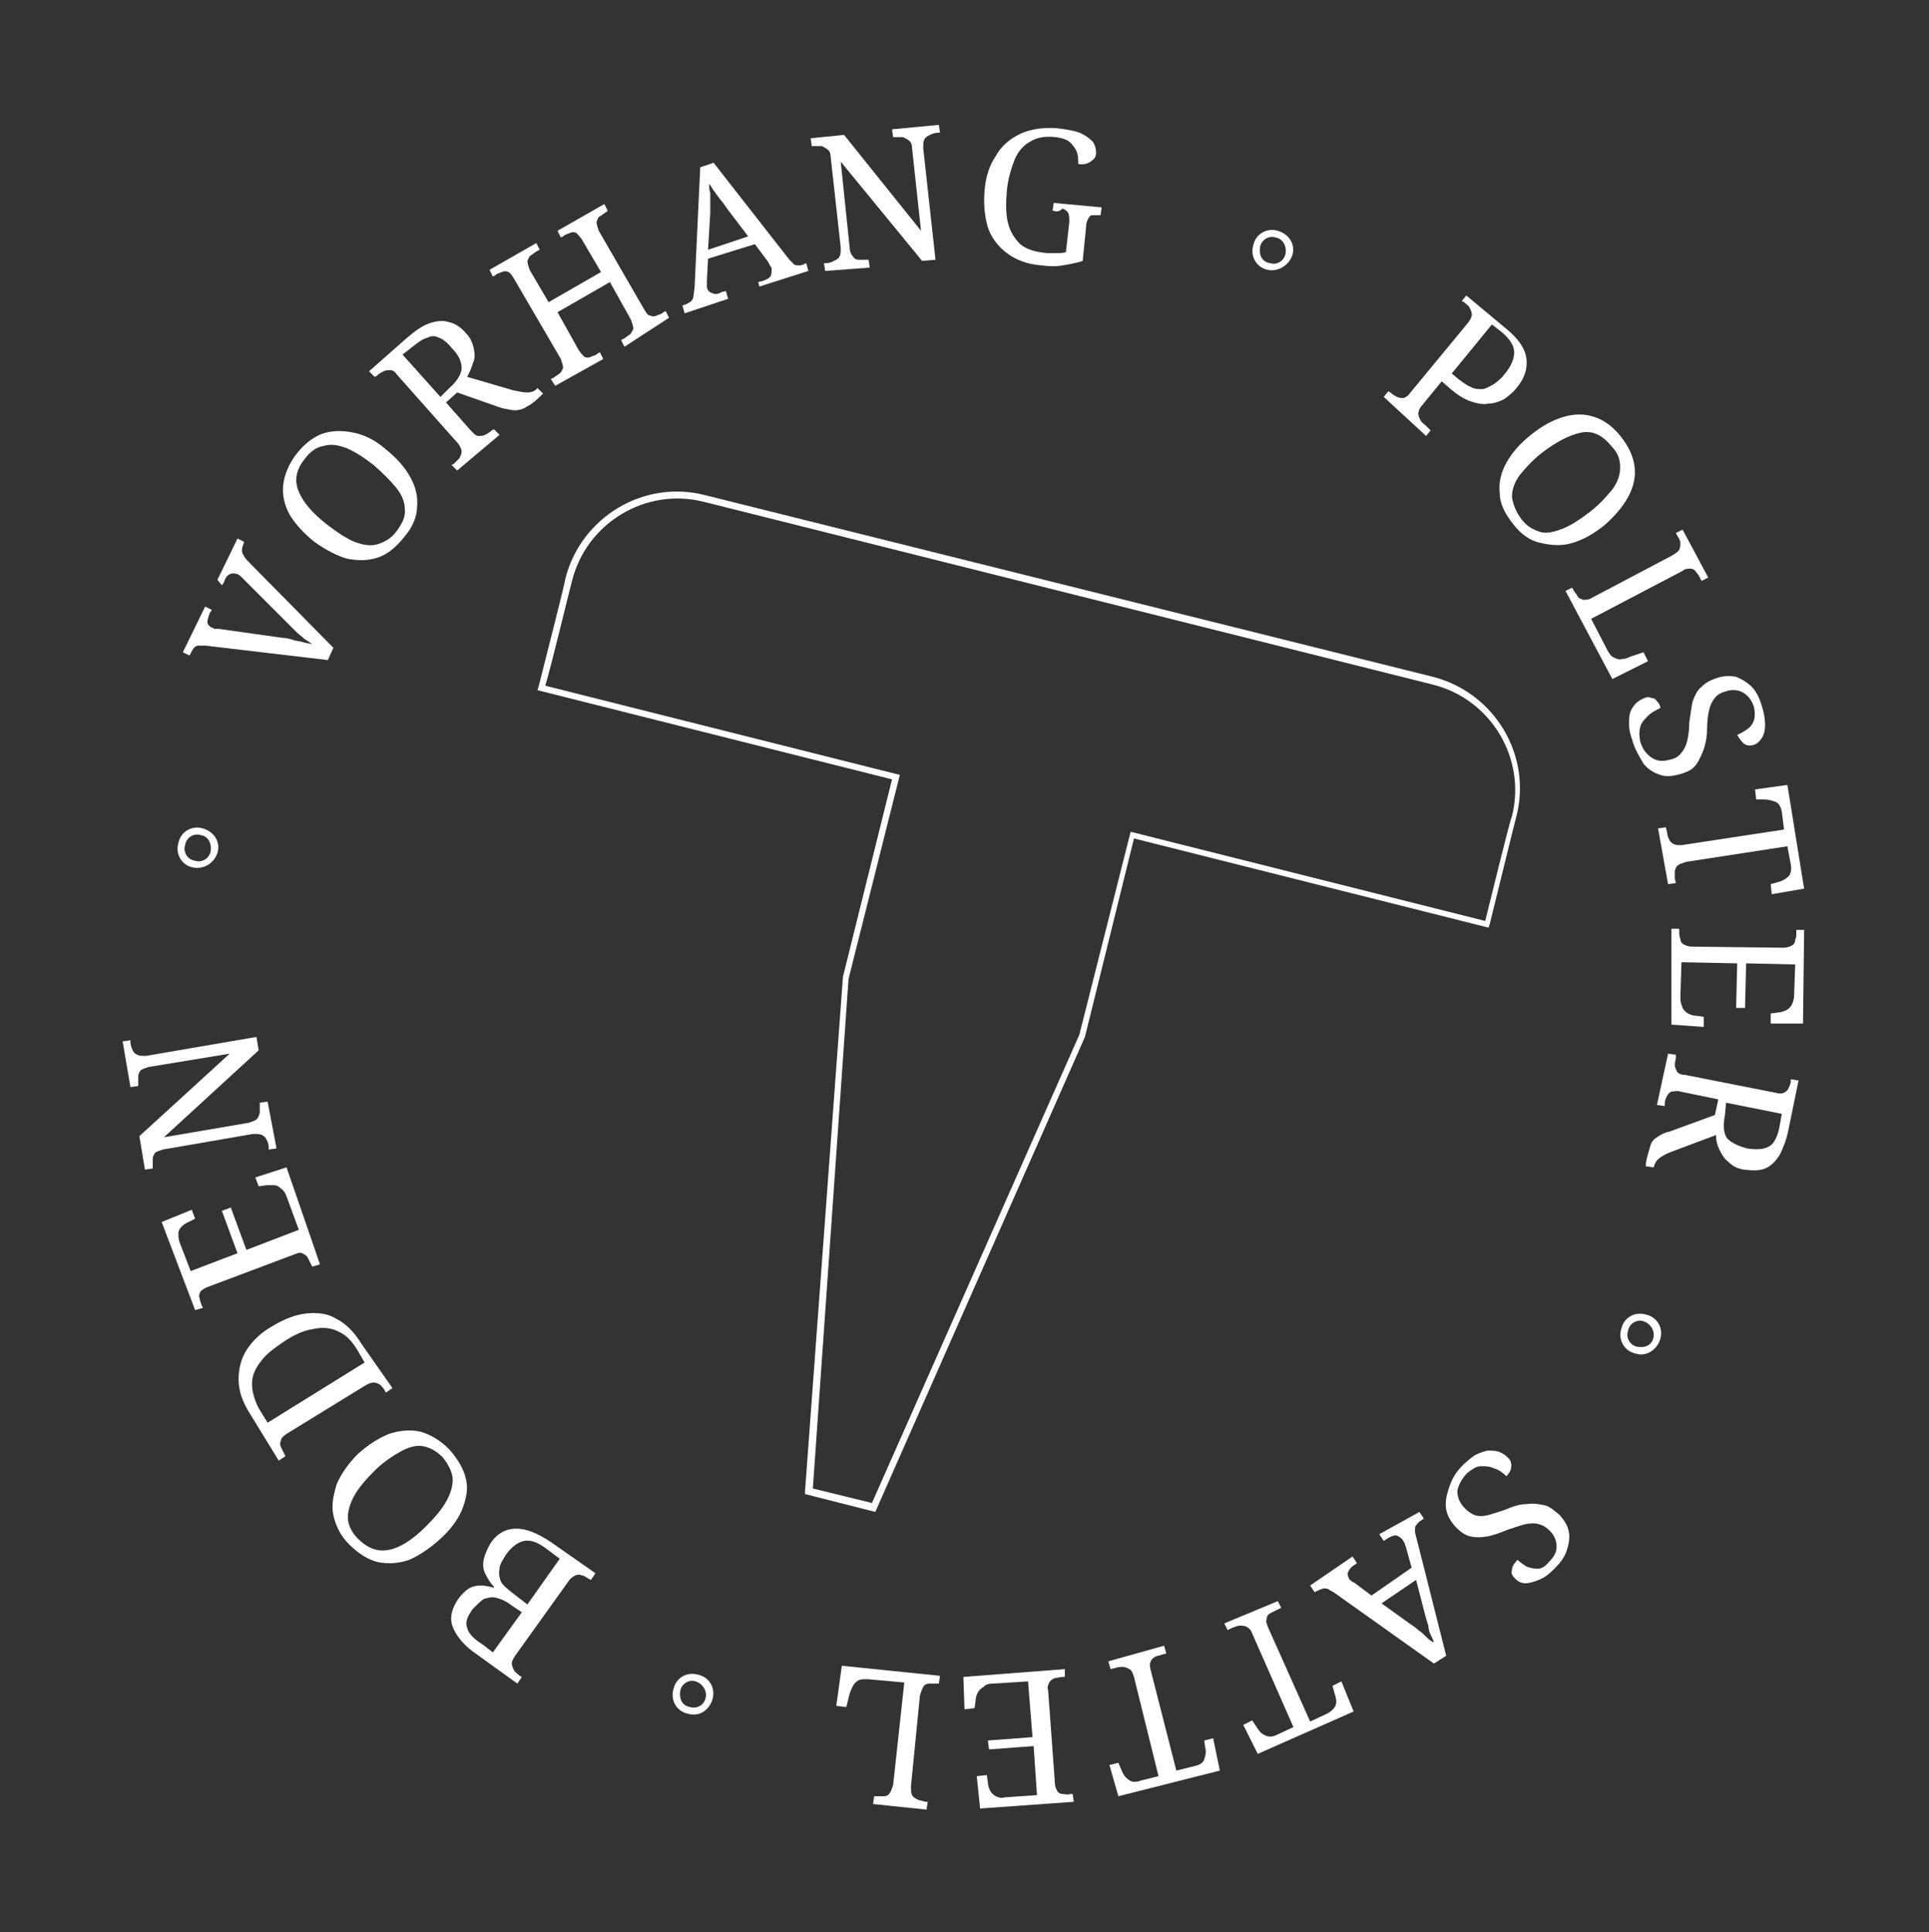 <?xml version="1.0" encoding="utf-8"?>
<!-- Generator: Adobe Illustrator 28.0.0, SVG Export Plug-In . SVG Version: 6.00 Build 0)  -->
<svg version="1.1" id="Ebene_1" xmlns="http://www.w3.org/2000/svg" xmlns:xlink="http://www.w3.org/1999/xlink" x="0px" y="0px"
	 viewBox="0 0 173 173.3" style="enable-background:new 0 0 173 173.3;" xml:space="preserve">
<rect x="0" y="0" width="173" height="173.3" fill="#333333" stroke="none"/>
<style type="text/css">
	.st0{opacity:0.8;fill:url(#SVGID_1_);}
	.st1{fill:#EBF2DF;}
	.st2{fill:#7E975A;}
	.st3{fill:#7E9B5A;}
	.st4{fill:#7E9B5A;stroke:#7E9B5A;stroke-miterlimit:10;}
	.st5{fill:#FFFFFF;}
	.st6{fill:none;stroke:#7E975A;stroke-width:0.25;stroke-miterlimit:10;}
	.st7{fill:none;stroke:#FFFFFF;stroke-width:0.5;stroke-miterlimit:10;}
	.st8{fill:none;stroke:#7E975A;stroke-width:0.75;stroke-miterlimit:10;}
	.st9{fill:#FFFFFF;stroke:#7E975A;stroke-width:0.75;stroke-miterlimit:10;}
	.st10{clip-path:url(#SVGID_00000049182219109120580690000008164636257030213251_);}
	.st11{clip-path:url(#SVGID_00000069361633347921423780000017417327042138469767_);}
	.st12{fill:#7B7B7B;}
</style>
<g>
	<g>
		<path class="st5" d="M78.5,135.6l-6.3-1.6l0-0.3l3.4-46.1l4.4-17.7l-31.8-8l0.1-0.3c0.8-3.2,2.4-9.4,2.4-9.7
			c1.4-5.5,7-8.9,12.5-7.5l65.3,16.3c5.5,1.4,8.9,7,7.5,12.5l0,0c-0.1,0.3-1.6,6.5-2.4,9.7l-0.1,0.3l-31.8-8L97.3,93L78.5,135.6z
			 M72.9,133.5l5.3,1.3l18.6-42l4.6-18.2l31.8,8c0.4-1.6,2.2-9,2.4-9.4c1.3-5.2-1.9-10.5-7.1-11.8L63.1,45
			c-5.2-1.3-10.5,1.9-11.8,7.1c-0.1,0.3-1.9,7.8-2.4,9.4l31.8,8l-4.6,18.3L72.9,133.5z"/>
	</g>
	<g>
		<path class="st5" d="M18.4,57.9c-0.2,0-0.4,0-0.6,0c-0.2,0-0.3,0.1-0.4,0.2c-0.1,0.1-0.2,0.3-0.3,0.5l-0.1,0.2l-0.6-0.3l2-4.1
			l0.6,0.3L18.8,55c-0.1,0.3-0.2,0.6-0.2,0.8c0,0.2,0.2,0.4,0.4,0.5c0.1,0,0.1,0,0.2,0.1c0.1,0,0.1,0,0.2,0c0.1,0,0.1,0,0.2,0
			l5.7,0.8c0.3,0,0.7,0.1,1,0.2c0.3,0.1,0.6,0.1,0.9,0.2c0.3,0.1,0.6,0.1,0.8,0.2c-0.2-0.2-0.4-0.3-0.7-0.5
			c-0.2-0.2-0.5-0.4-0.7-0.6c-0.2-0.2-0.5-0.5-0.7-0.7l-4-4c-0.1-0.1-0.1-0.1-0.2-0.2c-0.1-0.1-0.1-0.1-0.2-0.2
			c-0.1,0-0.1-0.1-0.2-0.1c-0.3-0.1-0.5-0.1-0.7,0c-0.2,0.1-0.4,0.3-0.5,0.7l-0.2,0.3L19.5,52l1.8-3.7l0.6,0.3l-0.1,0.3
			c-0.1,0.2-0.1,0.4-0.1,0.5c0,0.2,0.1,0.3,0.2,0.5c0.1,0.2,0.3,0.4,0.6,0.7l7.4,7.5l-0.5,1.1L18.4,57.9z"/>
		<path class="st5" d="M36.3,48.1c-0.7,0.9-1.5,1.6-2.4,1.9s-1.8,0.3-2.8,0.1c-1-0.3-1.9-0.8-2.9-1.5c-1-0.8-1.7-1.6-2.2-2.4
			c-0.5-0.9-0.7-1.8-0.6-2.7c0.1-0.9,0.5-1.9,1.2-2.8c0.7-0.9,1.5-1.5,2.3-1.8c0.9-0.3,1.8-0.3,2.8-0.1c1,0.2,2,0.7,2.9,1.5
			c1,0.8,1.7,1.6,2.2,2.5c0.5,0.9,0.7,1.8,0.6,2.7C37.4,46.3,37,47.3,36.3,48.1z M35.6,47.6c0.5-0.7,0.8-1.3,0.7-2
			c0-0.6-0.3-1.3-0.8-1.9c-0.5-0.6-1.2-1.3-2-2c-0.9-0.7-1.7-1.2-2.4-1.5c-0.8-0.3-1.4-0.4-2.1-0.2c-0.6,0.1-1.2,0.5-1.7,1.2
			c-0.8,1-0.9,2-0.5,2.9c0.4,1,1.3,2,2.6,3c0.9,0.7,1.7,1.2,2.4,1.5c0.8,0.3,1.5,0.4,2.1,0.2C34.5,48.6,35.1,48.3,35.6,47.6z"/>
		<path class="st5" d="M41,42.2l-0.5-0.5l0.2-0.1c0.2-0.2,0.3-0.3,0.5-0.5c0.1-0.2,0.2-0.4,0.2-0.6c0-0.2-0.1-0.4-0.3-0.7l-5.5-6.2
			c-0.2-0.3-0.4-0.4-0.6-0.4s-0.4,0-0.6,0.1c-0.2,0.1-0.4,0.2-0.6,0.4l-0.2,0.1l-0.5-0.5l3.4-3c0.7-0.6,1.4-1.1,2-1.3
			c0.6-0.2,1.2-0.3,1.8-0.1c0.5,0.1,1.1,0.5,1.5,1c0.4,0.4,0.6,0.9,0.7,1.4c0.1,0.5,0.1,0.9-0.1,1.3c-0.1,0.4-0.3,0.8-0.5,1.2
			l4.1,1.2c0.5,0.1,0.9,0.2,1.3,0.2c0.3,0,0.7-0.1,0.9-0.4l0,0l0.5,0.5l-0.2,0.2c-0.5,0.5-0.9,0.8-1.3,1c-0.3,0.2-0.7,0.3-1,0.3
			c-0.3,0-0.7-0.1-1.2-0.2L41,35.2l-1,0.9l2.3,2.6c0.2,0.2,0.4,0.4,0.6,0.4c0.2,0,0.4,0,0.6-0.1c0.2-0.1,0.4-0.2,0.6-0.4l0.2-0.1
			l0.5,0.5L41,42.2z M40.3,34.8c0.7-0.6,1.1-1.3,1.1-1.8c0-0.6-0.3-1.2-0.9-1.8c-0.4-0.5-0.8-0.8-1.1-0.9c-0.4-0.2-0.7-0.2-1.1,0
			c-0.4,0.1-0.8,0.4-1.3,0.8l-0.9,0.7l3.4,3.8L40.3,34.8z"/>
		<path class="st5" d="M49.8,34.6L49.4,34l0.2-0.1c0.2-0.1,0.4-0.3,0.6-0.4c0.2-0.2,0.2-0.3,0.3-0.5c0-0.2-0.1-0.5-0.2-0.8L46.1,25
			c-0.2-0.3-0.3-0.5-0.5-0.6c-0.2-0.1-0.4-0.1-0.6,0c-0.2,0.1-0.4,0.1-0.6,0.3l-0.2,0.1l-0.3-0.6l4.2-2.4l0.3,0.6l-0.2,0.1
			c-0.2,0.1-0.4,0.3-0.6,0.4c-0.2,0.2-0.2,0.3-0.3,0.5c0,0.2,0.1,0.5,0.2,0.8l1.7,2.9l4.7-2.7l-1.7-2.9c-0.2-0.3-0.4-0.5-0.5-0.6
			c-0.2-0.1-0.4-0.1-0.6,0c-0.2,0.1-0.4,0.1-0.6,0.3l-0.2,0.1L50,20.7l4.2-2.4l0.3,0.6L54.4,19c-0.2,0.1-0.4,0.3-0.6,0.4
			s-0.2,0.3-0.3,0.5c0,0.2,0.1,0.5,0.2,0.8l4.1,7.1c0.2,0.3,0.3,0.5,0.5,0.5c0.2,0.1,0.4,0.1,0.6,0c0.2-0.1,0.4-0.1,0.6-0.3l0.2-0.1
			l0.3,0.6L56,31.1l-0.3-0.6l0.2-0.1c0.2-0.1,0.4-0.3,0.6-0.4c0.1-0.1,0.2-0.3,0.3-0.5c0-0.2-0.1-0.5-0.2-0.8l-1.9-3.4l-4.7,2.7
			l1.9,3.4c0.2,0.3,0.4,0.5,0.5,0.6c0.2,0.1,0.4,0.1,0.6,0c0.2-0.1,0.4-0.1,0.6-0.3l0.2-0.1l0.3,0.6L49.8,34.6z"/>
		<path class="st5" d="M61.4,28.1l-0.2-0.7l0.3-0.1c0.2-0.1,0.4-0.2,0.5-0.3c0.1-0.1,0.2-0.3,0.2-0.5c0-0.2,0.1-0.5,0.1-0.9
			l0.5-10.6l1.2-0.4l6.8,8.7c0.2,0.2,0.3,0.3,0.4,0.4c0.1,0.1,0.3,0.1,0.4,0.1c0.2,0,0.3,0,0.5-0.1l0.2-0.1l0.2,0.7l-4.4,1.4
			L68,25.3l0.4-0.1c0.3-0.1,0.5-0.2,0.7-0.4c0.1-0.2,0.1-0.4,0.1-0.7c0-0.1,0-0.1-0.1-0.2c0-0.1-0.1-0.1-0.1-0.2
			c0-0.1-0.1-0.1-0.1-0.2l-1.2-1.6l-4.2,1.3l-0.1,1.9c0,0.1,0,0.2,0,0.3c0,0.1,0,0.2,0,0.2c0,0.1,0,0.1,0,0.2
			c0.1,0.3,0.2,0.4,0.5,0.5c0.2,0.1,0.5,0.1,0.8-0.1l0.4-0.1l0.2,0.7L61.4,28.1z M63.5,22.4l3.6-1.2l-1.9-2.5
			c-0.2-0.3-0.4-0.6-0.6-0.8c-0.2-0.3-0.4-0.5-0.5-0.7c-0.2-0.2-0.3-0.5-0.5-0.7c0,0.3,0,0.5,0.1,0.8c0,0.3,0,0.5,0,0.8
			c0,0.3,0,0.6,0,1L63.5,22.4z"/>
		<path class="st5" d="M74,24.3l-0.1-0.7l0.2,0c0.3,0,0.5-0.1,0.7-0.2c0.2-0.1,0.4-0.2,0.5-0.4c0.1-0.2,0.1-0.4,0.1-0.8l-0.9-8.1
			c0-0.3-0.1-0.6-0.3-0.7c-0.1-0.1-0.3-0.2-0.5-0.3c-0.2,0-0.4,0-0.7,0l-0.2,0l-0.1-0.7l3-0.3l6.9,8.6l-0.8-7.4
			c0-0.3-0.1-0.6-0.3-0.7c-0.1-0.1-0.3-0.2-0.5-0.3c-0.2,0-0.4,0-0.7,0l-0.2,0l-0.1-0.7l4.2-0.4l0.1,0.7l-0.2,0
			c-0.2,0-0.5,0.1-0.7,0.2c-0.2,0.1-0.4,0.2-0.5,0.4c-0.1,0.2-0.1,0.4-0.1,0.8l1.1,10l-1.2,0.1l-7.3-8.9l0.8,7.7
			c0,0.3,0.1,0.6,0.3,0.8c0.1,0.2,0.3,0.3,0.5,0.3c0.2,0,0.4,0,0.7,0l0.2,0l0.1,0.7L74,24.3z"/>
		<path class="st5" d="M93.4,23.8c-1.3-0.1-2.3-0.5-3.1-1.1c-0.8-0.6-1.4-1.4-1.7-2.3c-0.3-1-0.4-2.1-0.3-3.3c0.1-1.2,0.4-2.2,1-3.1
			c0.5-0.9,1.2-1.5,2.2-2c0.9-0.4,2-0.6,3.3-0.5c0.8,0.1,1.5,0.2,2,0.4c0.5,0.2,0.9,0.5,1.2,0.8c0.2,0.3,0.3,0.6,0.3,1
			c0,0.4-0.2,0.6-0.5,0.8c-0.3,0.2-0.7,0.3-1.1,0.2c0-0.3,0-0.7-0.1-1c-0.1-0.3-0.3-0.6-0.6-0.9s-0.7-0.4-1.3-0.5
			c-0.9-0.1-1.7,0-2.3,0.4c-0.6,0.3-1.1,0.9-1.4,1.6c-0.3,0.8-0.6,1.7-0.7,2.8c-0.1,1.1-0.1,2.1,0.1,2.9c0.2,0.8,0.6,1.4,1.1,1.9
			c0.6,0.5,1.4,0.7,2.4,0.8c0.3,0,0.6,0,0.9,0c0.3,0,0.6,0,0.8-0.1l0.3-2.7c0-0.3,0-0.6-0.1-0.8c-0.1-0.2-0.3-0.3-0.5-0.4
			C95,19,94.7,19,94.5,18.9l-0.1,0l0.1-0.7l4.3,0.4l-0.1,0.7l-0.1,0c-0.2,0-0.4,0-0.6,0c-0.2,0-0.3,0.1-0.4,0.3
			c-0.1,0.2-0.2,0.4-0.2,0.8l-0.3,3c-0.6,0.2-1.2,0.3-1.8,0.4C94.8,23.9,94.1,23.9,93.4,23.8z"/>
		<path class="st5" d="M124.1,35.6l0.4-0.5l0.2,0.1c0.2,0.2,0.4,0.3,0.6,0.4c0.2,0.1,0.4,0.1,0.6,0.1c0.2-0.1,0.4-0.2,0.6-0.5
			l5.2-6.3c0.2-0.3,0.3-0.5,0.3-0.7c0-0.2-0.1-0.4-0.2-0.6c-0.1-0.2-0.3-0.3-0.5-0.5l-0.2-0.1l0.4-0.5l3.6,3
			c1.1,0.9,1.7,1.8,1.8,2.7c0.1,0.9-0.2,1.8-0.9,2.6c-0.3,0.4-0.7,0.7-1.1,1c-0.4,0.2-0.9,0.4-1.4,0.4c-0.5,0.1-1,0-1.6-0.2
			c-0.6-0.2-1.2-0.6-1.8-1.1l-0.8-0.7l-1.8,2.2c-0.2,0.2-0.3,0.5-0.3,0.7c0,0.2,0.1,0.4,0.2,0.6c0.1,0.2,0.3,0.3,0.5,0.5l0.4,0.4
			l-0.4,0.5L124.1,35.6z M130.8,34c0.4,0.3,0.8,0.6,1.1,0.7c0.3,0.2,0.7,0.2,1,0.2c0.3,0,0.6-0.2,1-0.4c0.3-0.2,0.7-0.5,1-0.9
			c0.6-0.7,0.9-1.4,0.9-2c0-0.6-0.4-1.2-1.1-1.8l-0.9-0.7l-3.6,4.4L130.8,34z"/>
		<path class="st5" d="M135.7,47c-0.7-0.9-1.2-1.8-1.2-2.8c-0.1-0.9,0.1-1.8,0.6-2.7c0.5-0.9,1.2-1.7,2.2-2.5c1-0.8,1.9-1.3,2.9-1.6
			c1-0.3,1.9-0.3,2.8,0c0.9,0.3,1.7,0.9,2.4,1.8c0.7,0.9,1.1,1.8,1.2,2.7c0.1,0.9-0.1,1.8-0.6,2.7c-0.5,0.9-1.2,1.7-2.1,2.5
			c-1,0.8-1.9,1.3-2.9,1.6c-1,0.3-1.9,0.2-2.8,0C137.2,48.5,136.4,47.9,135.7,47z M136.4,46.5c0.5,0.7,1.1,1,1.7,1.2s1.3,0,2.1-0.3
			c0.7-0.3,1.5-0.8,2.4-1.5c0.9-0.7,1.5-1.4,2-2c0.5-0.7,0.7-1.3,0.7-2s-0.2-1.3-0.8-1.9c-0.8-1-1.7-1.4-2.7-1.2
			c-1,0.2-2.2,0.8-3.5,1.8c-0.9,0.7-1.5,1.4-2,2c-0.5,0.7-0.7,1.3-0.7,2C135.7,45.2,135.9,45.8,136.4,46.5z"/>
		<path class="st5" d="M140.4,53l0.6-0.3l0.1,0.2c0.1,0.2,0.3,0.4,0.4,0.6c0.1,0.2,0.3,0.2,0.5,0.3c0.2,0,0.5,0,0.8-0.2l7.2-3.8
			c0.3-0.2,0.5-0.3,0.6-0.5c0.1-0.2,0.1-0.4,0.1-0.6c0-0.2-0.1-0.4-0.3-0.7l-0.1-0.2l0.6-0.3l2.3,4.3l-0.6,0.3l-0.1-0.2
			c-0.1-0.2-0.2-0.4-0.4-0.6c-0.1-0.2-0.3-0.3-0.5-0.3c-0.2,0-0.5,0-0.7,0.2l-8.2,4.3l1.5,2.9c0.2,0.3,0.3,0.5,0.6,0.6
			c0.2,0.1,0.5,0.2,0.7,0.1c0.3,0,0.5-0.1,0.7-0.2l1.2-0.4l0.4,0.8l-3.2,1.6L140.4,53z"/>
		<path class="st5" d="M146.4,66.4c-0.2-0.5-0.3-1-0.3-1.4c0-0.4,0-0.8,0.1-1.1c0.1-0.3,0.3-0.6,0.5-0.8c0.2-0.2,0.5-0.4,0.8-0.5
			c0.2-0.1,0.4-0.1,0.6,0c0.2,0,0.4,0.1,0.5,0.3c0.1,0.1,0.3,0.3,0.3,0.6c-0.4,0.2-0.8,0.4-1.1,0.7c-0.3,0.3-0.6,0.6-0.7,1
			c-0.1,0.4-0.1,0.8,0,1.3c0.2,0.7,0.6,1.2,1.1,1.5s1,0.3,1.7,0.1c0.4-0.1,0.7-0.3,0.9-0.6c0.2-0.2,0.4-0.6,0.5-1
			c0.1-0.4,0.2-1,0.2-1.7c0.1-0.7,0.2-1.4,0.3-1.9c0.2-0.5,0.4-1,0.8-1.3c0.4-0.4,0.8-0.6,1.4-0.8c0.6-0.2,1.2-0.2,1.7-0.1
			c0.5,0.2,1,0.5,1.4,0.9s0.7,1,0.9,1.7c0.2,0.6,0.3,1.2,0.3,1.7c0,0.5-0.1,0.9-0.3,1.2c-0.2,0.3-0.4,0.5-0.7,0.6
			c-0.3,0.1-0.6,0.1-0.9-0.1c-0.2-0.2-0.4-0.4-0.6-0.8c0.3-0.1,0.6-0.3,0.9-0.5c0.3-0.2,0.5-0.5,0.6-0.8c0.1-0.3,0.1-0.7,0-1.2
			c-0.2-0.6-0.5-1-1-1.3c-0.4-0.2-0.9-0.3-1.5-0.1c-0.4,0.1-0.8,0.3-1,0.6c-0.2,0.2-0.4,0.6-0.5,1c-0.1,0.4-0.2,1-0.2,1.7
			c0,0.7-0.1,1.3-0.3,1.9c-0.2,0.5-0.4,1-0.7,1.4c-0.3,0.4-0.7,0.6-1.3,0.8c-0.7,0.2-1.3,0.3-1.9,0.1c-0.6-0.2-1.1-0.5-1.5-1
			C147,67.8,146.6,67.2,146.4,66.4z"/>
		<path class="st5" d="M148.7,74.3l0.7-0.1l0.1,0.4c0,0.2,0.1,0.5,0.2,0.7c0.1,0.2,0.2,0.3,0.4,0.4c0.2,0.1,0.4,0.1,0.7,0.1l9.2-1.4
			l-0.2-1.6c-0.1-0.5-0.3-0.8-0.6-0.9c-0.3-0.1-0.6-0.2-1-0.2l-0.7,0l-0.1-0.9l2.9-0.4l1.5,9.3l-2.9,0.5l-0.1-0.9l0.7-0.2
			c0.4-0.1,0.7-0.3,0.9-0.5c0.2-0.2,0.3-0.6,0.2-1.1l-0.3-1.6l-9.1,1.4c-0.3,0.1-0.6,0.2-0.7,0.3c-0.2,0.1-0.2,0.3-0.3,0.5
			c0,0.2,0,0.4,0,0.7l0.1,0.4l-0.7,0.1L148.7,74.3z"/>
		<path class="st5" d="M149.9,83.3l0.7,0l0,0.2c0,0.2,0,0.5,0.1,0.7c0,0.2,0.1,0.4,0.3,0.5c0.2,0.1,0.4,0.2,0.7,0.2l8.2,0.1
			c0.4,0,0.6-0.1,0.8-0.2c0.2-0.1,0.3-0.3,0.3-0.5c0.1-0.2,0.1-0.4,0.1-0.7l0-0.2l0.7,0l-0.1,8.4l-2.9,0l0-0.9l0.7-0.1
			c0.2,0,0.5-0.1,0.7-0.2c0.2-0.1,0.4-0.3,0.5-0.5c0.1-0.2,0.2-0.5,0.2-0.8l0.1-2.8l-4.4-0.1l-0.1,4l-0.8,0l0.1-4l-5-0.1l-0.1,3.2
			c0,0.4,0.1,0.6,0.2,0.9c0.1,0.2,0.3,0.4,0.5,0.5c0.2,0.1,0.4,0.2,0.7,0.2l0.7,0.1l0,0.9l-2.9-0.2L149.9,83.3z"/>
		<path class="st5" d="M149.6,94.5l0.7,0.1l0,0.2c0,0.2-0.1,0.5-0.1,0.7c0,0.2,0.1,0.4,0.2,0.6c0.1,0.2,0.4,0.3,0.7,0.3l8.1,1.6
			c0.3,0.1,0.6,0.1,0.8,0c0.2-0.1,0.3-0.2,0.4-0.4c0.1-0.2,0.2-0.4,0.2-0.6l0-0.2l0.7,0.1l-0.9,4.4c-0.2,1-0.5,1.7-0.8,2.3
			c-0.4,0.6-0.8,1-1.3,1.2c-0.5,0.2-1.1,0.2-1.9,0.1c-0.6-0.1-1-0.3-1.4-0.7c-0.4-0.3-0.6-0.7-0.8-1.1c-0.2-0.4-0.3-0.8-0.3-1.3
			l-4,1.5c-0.5,0.2-0.9,0.4-1.1,0.6c-0.3,0.2-0.4,0.5-0.5,0.8l0,0l-0.7-0.1l0-0.2c0.1-0.7,0.3-1.2,0.4-1.6c0.1-0.4,0.3-0.6,0.6-0.8
			c0.3-0.2,0.6-0.4,1.1-0.5l4.1-1.5l0.3-1.4l-3.4-0.7c-0.3-0.1-0.6,0-0.8,0c-0.2,0.1-0.3,0.2-0.4,0.4c-0.1,0.2-0.2,0.4-0.2,0.7
			l0,0.2l-0.7-0.1L149.6,94.5z M154.7,100c-0.2,1-0.1,1.7,0.2,2.1c0.4,0.4,1,0.7,1.8,0.9c0.6,0.1,1.1,0.1,1.5,0
			c0.4-0.1,0.7-0.3,0.9-0.6c0.2-0.3,0.4-0.8,0.5-1.4l0.2-1.1l-5-1L154.7,100z"/>
		<path class="st5" d="M131.2,131.4c0.4-0.4,0.8-0.7,1.1-0.9c0.4-0.2,0.7-0.3,1.1-0.4c0.3,0,0.7,0,1,0.1c0.3,0.1,0.6,0.3,0.8,0.5
			c0.2,0.2,0.3,0.3,0.3,0.5c0.1,0.2,0,0.4,0,0.6c-0.1,0.2-0.2,0.4-0.4,0.6c-0.3-0.3-0.7-0.6-1.1-0.7c-0.4-0.2-0.8-0.2-1.2-0.2
			c-0.4,0-0.8,0.3-1.2,0.6c-0.5,0.5-0.8,1.1-0.9,1.6c0,0.6,0.2,1.1,0.7,1.6c0.3,0.3,0.6,0.5,0.9,0.6c0.3,0.1,0.7,0.1,1.1,0
			c0.4-0.1,1-0.3,1.6-0.5c0.7-0.3,1.3-0.5,1.9-0.5c0.6-0.1,1.1,0,1.6,0.1s0.9,0.5,1.4,0.9c0.4,0.5,0.7,0.9,0.8,1.5
			c0.1,0.5,0,1.1-0.2,1.7c-0.2,0.6-0.6,1.1-1.1,1.6c-0.5,0.5-0.9,0.8-1.4,1c-0.5,0.2-0.9,0.3-1.2,0.3c-0.4,0-0.7-0.2-0.9-0.4
			c-0.3-0.3-0.4-0.5-0.3-0.8c0-0.3,0.2-0.6,0.5-0.9c0.2,0.2,0.5,0.4,0.8,0.6c0.3,0.1,0.6,0.2,1,0.2c0.3,0,0.7-0.2,1-0.6
			c0.5-0.5,0.7-0.9,0.7-1.4c0-0.5-0.2-1-0.6-1.4c-0.3-0.3-0.6-0.5-1-0.6c-0.3-0.1-0.7-0.1-1.2,0c-0.4,0.1-1,0.3-1.6,0.5
			c-0.7,0.3-1.3,0.5-1.8,0.6c-0.6,0.1-1.1,0.1-1.5,0c-0.5-0.1-0.9-0.4-1.3-0.8c-0.5-0.5-0.8-1.1-0.9-1.6c-0.1-0.6,0-1.2,0.2-1.8
			C130.2,132.6,130.6,132,131.2,131.4z"/>
		<path class="st5" d="M127.3,135.6l0.4,0.6l-0.3,0.2c-0.2,0.1-0.3,0.3-0.4,0.4c-0.1,0.1-0.1,0.3-0.1,0.5c0,0.2,0.1,0.5,0.2,0.9
			l2.6,10.3l-1.1,0.7l-9-6.4c-0.2-0.1-0.4-0.2-0.5-0.3c-0.2,0-0.3-0.1-0.5,0c-0.1,0-0.3,0.1-0.5,0.2l-0.2,0.1l-0.4-0.6l3.8-2.6
			l0.4,0.6l-0.3,0.2c-0.3,0.2-0.4,0.4-0.5,0.6c-0.1,0.2,0,0.4,0.1,0.6c0,0.1,0.1,0.1,0.1,0.1c0,0,0.1,0.1,0.1,0.1
			c0.1,0.1,0.1,0.1,0.2,0.1l1.6,1.2l3.6-2.5l-0.5-1.8c0-0.1-0.1-0.2-0.1-0.3c0-0.1-0.1-0.2-0.1-0.2c0-0.1-0.1-0.1-0.1-0.2
			c-0.2-0.2-0.3-0.3-0.6-0.4c-0.2,0-0.5,0.1-0.8,0.3l-0.3,0.2l-0.4-0.6L127.3,135.6z M127,141.7l-3.1,2.1l2.5,1.8
			c0.3,0.2,0.6,0.4,0.8,0.6c0.3,0.2,0.5,0.4,0.7,0.6c0.2,0.2,0.4,0.4,0.7,0.5c-0.1-0.3-0.2-0.5-0.3-0.7c-0.1-0.2-0.2-0.5-0.2-0.8
			c-0.1-0.3-0.2-0.6-0.3-1L127,141.7z"/>
		<path class="st5" d="M114.6,143.6l0.3,0.6l-0.4,0.2c-0.2,0.1-0.4,0.2-0.6,0.3c-0.2,0.1-0.3,0.3-0.3,0.5c-0.1,0.2,0,0.4,0.1,0.7
			l3.8,8.5l1.5-0.7c0.4-0.2,0.7-0.5,0.8-0.8c0.1-0.3,0-0.7-0.1-1l-0.2-0.7l0.8-0.4l1.1,2.7l-8.6,3.8l-1.3-2.6l0.8-0.4l0.4,0.6
			c0.2,0.3,0.4,0.6,0.7,0.7c0.3,0.2,0.7,0.2,1.1,0l1.5-0.7l-3.7-8.4c-0.1-0.3-0.3-0.5-0.5-0.6c-0.2-0.1-0.4-0.1-0.6-0.1
			c-0.2,0-0.4,0.1-0.7,0.2l-0.4,0.2l-0.3-0.6L114.6,143.6z"/>
		<path class="st5" d="M104.4,147.6l0.2,0.7l-0.4,0.1c-0.2,0.1-0.5,0.1-0.6,0.2c-0.2,0.1-0.3,0.2-0.4,0.4c-0.1,0.2-0.1,0.4,0,0.8
			l2.3,9l1.6-0.4c0.5-0.1,0.8-0.3,0.9-0.6c0.1-0.3,0.2-0.7,0.1-1l-0.1-0.7l0.8-0.2l0.6,2.9l-9.1,2.3l-0.8-2.8l0.8-0.2l0.3,0.7
			c0.1,0.3,0.3,0.6,0.6,0.8c0.2,0.2,0.6,0.3,1.1,0.1l1.6-0.4l-2.2-8.9c-0.1-0.3-0.2-0.6-0.4-0.7c-0.2-0.1-0.4-0.2-0.6-0.2
			c-0.2,0-0.4,0-0.7,0.1l-0.4,0.1l-0.2-0.7L104.4,147.6z"/>
		<path class="st5" d="M95.5,149.7l0,0.7l-0.2,0c-0.2,0-0.5,0.1-0.7,0.1c-0.2,0.1-0.4,0.2-0.5,0.4c-0.1,0.2-0.2,0.4-0.1,0.7l0.6,8.2
			c0,0.4,0.1,0.6,0.2,0.8c0.1,0.2,0.3,0.3,0.5,0.3c0.2,0,0.4,0.1,0.7,0l0.2,0l0.1,0.7l-8.4,0.6l-0.3-2.9l0.9-0.1l0.1,0.7
			c0,0.2,0.1,0.5,0.2,0.7c0.1,0.2,0.3,0.4,0.5,0.5c0.2,0.1,0.5,0.2,0.8,0.1L93,161l-0.3-4.4l-4,0.3l-0.1-0.8l4-0.3l-0.4-5l-3.2,0.2
			c-0.4,0-0.6,0.1-0.8,0.3c-0.2,0.1-0.4,0.3-0.5,0.5c-0.1,0.2-0.2,0.4-0.2,0.7l-0.1,0.7l-0.9,0.1l-0.1-2.9L95.5,149.7z"/>
		<path class="st5" d="M84.3,150.3l-0.1,0.7l-0.2,0c-0.3,0-0.5,0-0.7,0c-0.2,0-0.4,0.1-0.5,0.3c-0.1,0.2-0.2,0.4-0.3,0.8l-0.8,8.1
			c0,0.4,0,0.6,0.1,0.8c0.1,0.2,0.3,0.3,0.5,0.4c0.2,0.1,0.4,0.1,0.7,0.2l0.2,0l-0.1,0.7l-4.8-0.5l0.1-0.7l0.2,0c0.2,0,0.5,0,0.7,0
			c0.2,0,0.4-0.1,0.5-0.3c0.1-0.1,0.2-0.4,0.3-0.7l1-9.2l-3.3-0.3c-0.3,0-0.6,0-0.8,0.1c-0.2,0.1-0.4,0.3-0.5,0.5
			c-0.1,0.2-0.2,0.4-0.3,0.7l-0.3,1.2l-0.9-0.1l0.5-3.6L84.3,150.3z"/>
		<path class="st5" d="M53.4,141.1l-0.4,0.6l-0.2-0.1c-0.2-0.1-0.4-0.3-0.6-0.3c-0.2-0.1-0.4-0.1-0.6,0c-0.2,0.1-0.4,0.2-0.6,0.5
			l-4.8,6.7c-0.2,0.3-0.3,0.5-0.3,0.7c0,0.2,0.1,0.4,0.2,0.6c0.1,0.2,0.3,0.3,0.5,0.5l0.2,0.1l-0.4,0.6l-3.6-2.6
			c-1.2-0.8-1.9-1.7-2.2-2.5c-0.3-0.8-0.1-1.6,0.5-2.5c0.3-0.4,0.6-0.7,0.9-0.9c0.3-0.2,0.7-0.3,1.1-0.3c0.4,0,0.8,0.1,1.2,0.2
			l0-0.1c-0.4-0.4-0.6-0.8-0.8-1.2c-0.2-0.4-0.2-0.9-0.1-1.3s0.3-0.9,0.6-1.4c0.6-0.9,1.4-1.3,2.3-1.3c0.9,0,1.9,0.4,3.1,1.2
			L53.4,141.1z M45.9,144c-0.5-0.4-1-0.6-1.4-0.7c-0.4-0.1-0.7,0-1.1,0.1c-0.3,0.2-0.6,0.5-1,0.9c-0.5,0.7-0.7,1.2-0.5,1.7
			c0.1,0.5,0.6,1,1.4,1.5l0.9,0.7l2.6-3.6L45.9,144z M49,138.9c-0.8-0.6-1.4-0.8-2-0.7c-0.5,0.1-1.1,0.5-1.6,1.2
			c-0.3,0.5-0.6,0.9-0.6,1.3c-0.1,0.4,0,0.8,0.1,1.1c0.2,0.4,0.6,0.7,1.1,1.1l1.3,1l2.9-4.1L49,138.9z"/>
		<path class="st5" d="M40.3,130c0.8,0.9,1.3,1.8,1.5,2.7c0.2,0.9,0,1.8-0.4,2.8c-0.4,0.9-1.1,1.8-2,2.6c-0.9,0.8-1.8,1.4-2.7,1.8
			c-0.9,0.3-1.8,0.4-2.8,0.2c-0.9-0.2-1.8-0.8-2.6-1.6c-0.8-0.8-1.2-1.7-1.4-2.6c-0.2-0.9,0-1.8,0.3-2.8c0.4-0.9,1-1.8,1.9-2.7
			c0.9-0.8,1.8-1.4,2.8-1.8c0.9-0.3,1.9-0.4,2.8-0.2C38.7,128.7,39.5,129.2,40.3,130z M39.7,130.7c-0.6-0.6-1.2-0.9-1.8-1
			c-0.6-0.1-1.3,0.1-2,0.5c-0.7,0.4-1.5,0.9-2.3,1.7c-0.8,0.8-1.4,1.5-1.8,2.2c-0.4,0.7-0.6,1.4-0.6,2c0,0.6,0.3,1.3,0.9,1.9
			c0.9,0.9,1.8,1.2,2.8,1c1-0.2,2.1-0.9,3.3-2.1c0.8-0.8,1.4-1.5,1.8-2.2c0.4-0.7,0.6-1.4,0.6-2S40.2,131.3,39.7,130.7z"/>
		<path class="st5" d="M35.2,124.5l-0.6,0.4l-0.1-0.2c-0.1-0.2-0.3-0.4-0.4-0.5c-0.2-0.1-0.3-0.2-0.6-0.2c-0.2,0-0.5,0.1-0.8,0.3
			l-7,4.3c-0.3,0.2-0.5,0.4-0.5,0.6c-0.1,0.2-0.1,0.4,0,0.6c0.1,0.2,0.2,0.4,0.3,0.6l0.1,0.2l-0.6,0.4l-2.7-4.4
			c-0.6-1-0.9-1.9-0.9-2.9c0-0.9,0.2-1.8,0.7-2.6c0.5-0.8,1.3-1.6,2.4-2.2c1-0.6,2-1,3-1.1c1-0.1,1.9,0,2.7,0.5
			c0.8,0.4,1.6,1.2,2.2,2.2L35.2,124.5z M32,121c-0.5-0.8-1-1.3-1.7-1.6c-0.6-0.3-1.4-0.4-2.2-0.2c-0.8,0.1-1.7,0.5-2.6,1.1
			c-0.9,0.6-1.7,1.2-2.1,1.8c-0.5,0.6-0.8,1.3-0.8,2c0,0.7,0.2,1.4,0.6,2.2l0.8,1.3l8.7-5.4L32,121z"/>
		<path class="st5" d="M28.7,113.4l-0.7,0.2l-0.1-0.2c-0.1-0.2-0.2-0.4-0.3-0.6c-0.1-0.2-0.3-0.3-0.5-0.4c-0.2-0.1-0.4,0-0.7,0.1
			l-7.7,2.9c-0.3,0.1-0.6,0.3-0.7,0.4c-0.1,0.2-0.2,0.4-0.1,0.6c0,0.2,0.1,0.4,0.2,0.7l0.1,0.2l-0.7,0.2l-3-7.9l2.7-1.1l0.3,0.8
			l-0.6,0.3c-0.2,0.1-0.4,0.2-0.6,0.4c-0.2,0.2-0.3,0.4-0.3,0.6c0,0.2,0,0.5,0.1,0.8l1,2.6l4.2-1.6l-1.4-3.8l0.8-0.3l1.4,3.8
			l4.7-1.8l-1.1-3c-0.1-0.3-0.3-0.6-0.5-0.7c-0.2-0.2-0.4-0.3-0.6-0.3c-0.2,0-0.5,0-0.7,0l-0.7,0.1l-0.3-0.8l2.8-0.9L28.7,113.4z"/>
		<path class="st5" d="M24.8,103l-0.7,0.1l0-0.2c0-0.3-0.1-0.5-0.2-0.7c-0.1-0.2-0.2-0.3-0.4-0.4c-0.2-0.1-0.5-0.1-0.8-0.1l-8.1,1.4
			c-0.3,0.1-0.6,0.2-0.7,0.3c-0.1,0.2-0.2,0.3-0.2,0.5c0,0.2,0,0.4,0,0.7l0,0.2l-0.7,0.1l-0.5-3l8.1-7.4l-7.3,1.2
			c-0.3,0.1-0.6,0.2-0.7,0.3c-0.1,0.2-0.2,0.3-0.2,0.5c0,0.2,0,0.4,0,0.7l0,0.2l-0.7,0.1l-0.7-4.1l0.7-0.1l0,0.2
			c0,0.2,0.1,0.5,0.2,0.7c0.1,0.2,0.2,0.3,0.4,0.4c0.2,0.1,0.5,0.1,0.8,0.1l9.9-1.7l0.2,1.2l-8.5,7.8l7.6-1.3
			c0.3-0.1,0.6-0.2,0.7-0.3c0.2-0.2,0.2-0.3,0.3-0.6c0-0.2,0-0.4,0-0.7l0-0.2l0.7-0.1L24.8,103z"/>
	</g>
	<g>
		<path class="st5" d="M113.7,24.2c-1-0.2-1.6-1.2-1.3-2.2c0.2-1,1.2-1.6,2.2-1.3s1.6,1.2,1.3,2.2C115.6,23.8,114.6,24.4,113.7,24.2
			z M114.4,21.3c-0.6-0.2-1.3,0.2-1.4,0.9s0.2,1.3,0.9,1.4c0.6,0.2,1.3-0.2,1.4-0.9S115,21.4,114.4,21.3z"/>
	</g>
	<g>
		<path class="st5" d="M61.7,153.7c-1-0.2-1.6-1.2-1.3-2.2c0.2-1,1.2-1.6,2.2-1.3c1,0.2,1.6,1.2,1.3,2.2S62.7,154,61.7,153.7z
			 M62.4,150.8c-0.6-0.2-1.3,0.2-1.4,0.9s0.2,1.3,0.9,1.4c0.6,0.2,1.3-0.2,1.4-0.9C63.4,151.6,63,151,62.4,150.8z"/>
	</g>
	<g>
		<path class="st5" d="M146.7,121.4c-1-0.2-1.6-1.2-1.3-2.2c0.2-1,1.2-1.6,2.2-1.3c1,0.2,1.6,1.2,1.3,2.2
			C148.6,121.1,147.6,121.7,146.7,121.4z M147.4,118.5c-0.6-0.2-1.3,0.2-1.4,0.9c-0.2,0.6,0.2,1.3,0.9,1.4s1.3-0.2,1.4-0.9
			C148.4,119.3,148,118.7,147.4,118.5z"/>
	</g>
	<g>
		<path class="st5" d="M17.3,77.8c-1-0.2-1.6-1.2-1.3-2.2c0.2-1,1.2-1.6,2.2-1.3s1.6,1.2,1.3,2.2C19.2,77.4,18.3,78,17.3,77.8z
			 M18,74.9c-0.6-0.2-1.3,0.2-1.4,0.9c-0.2,0.6,0.2,1.3,0.9,1.4c0.6,0.2,1.3-0.2,1.4-0.9C19,75.7,18.7,75,18,74.9z"/>
	</g>
</g>
</svg>
